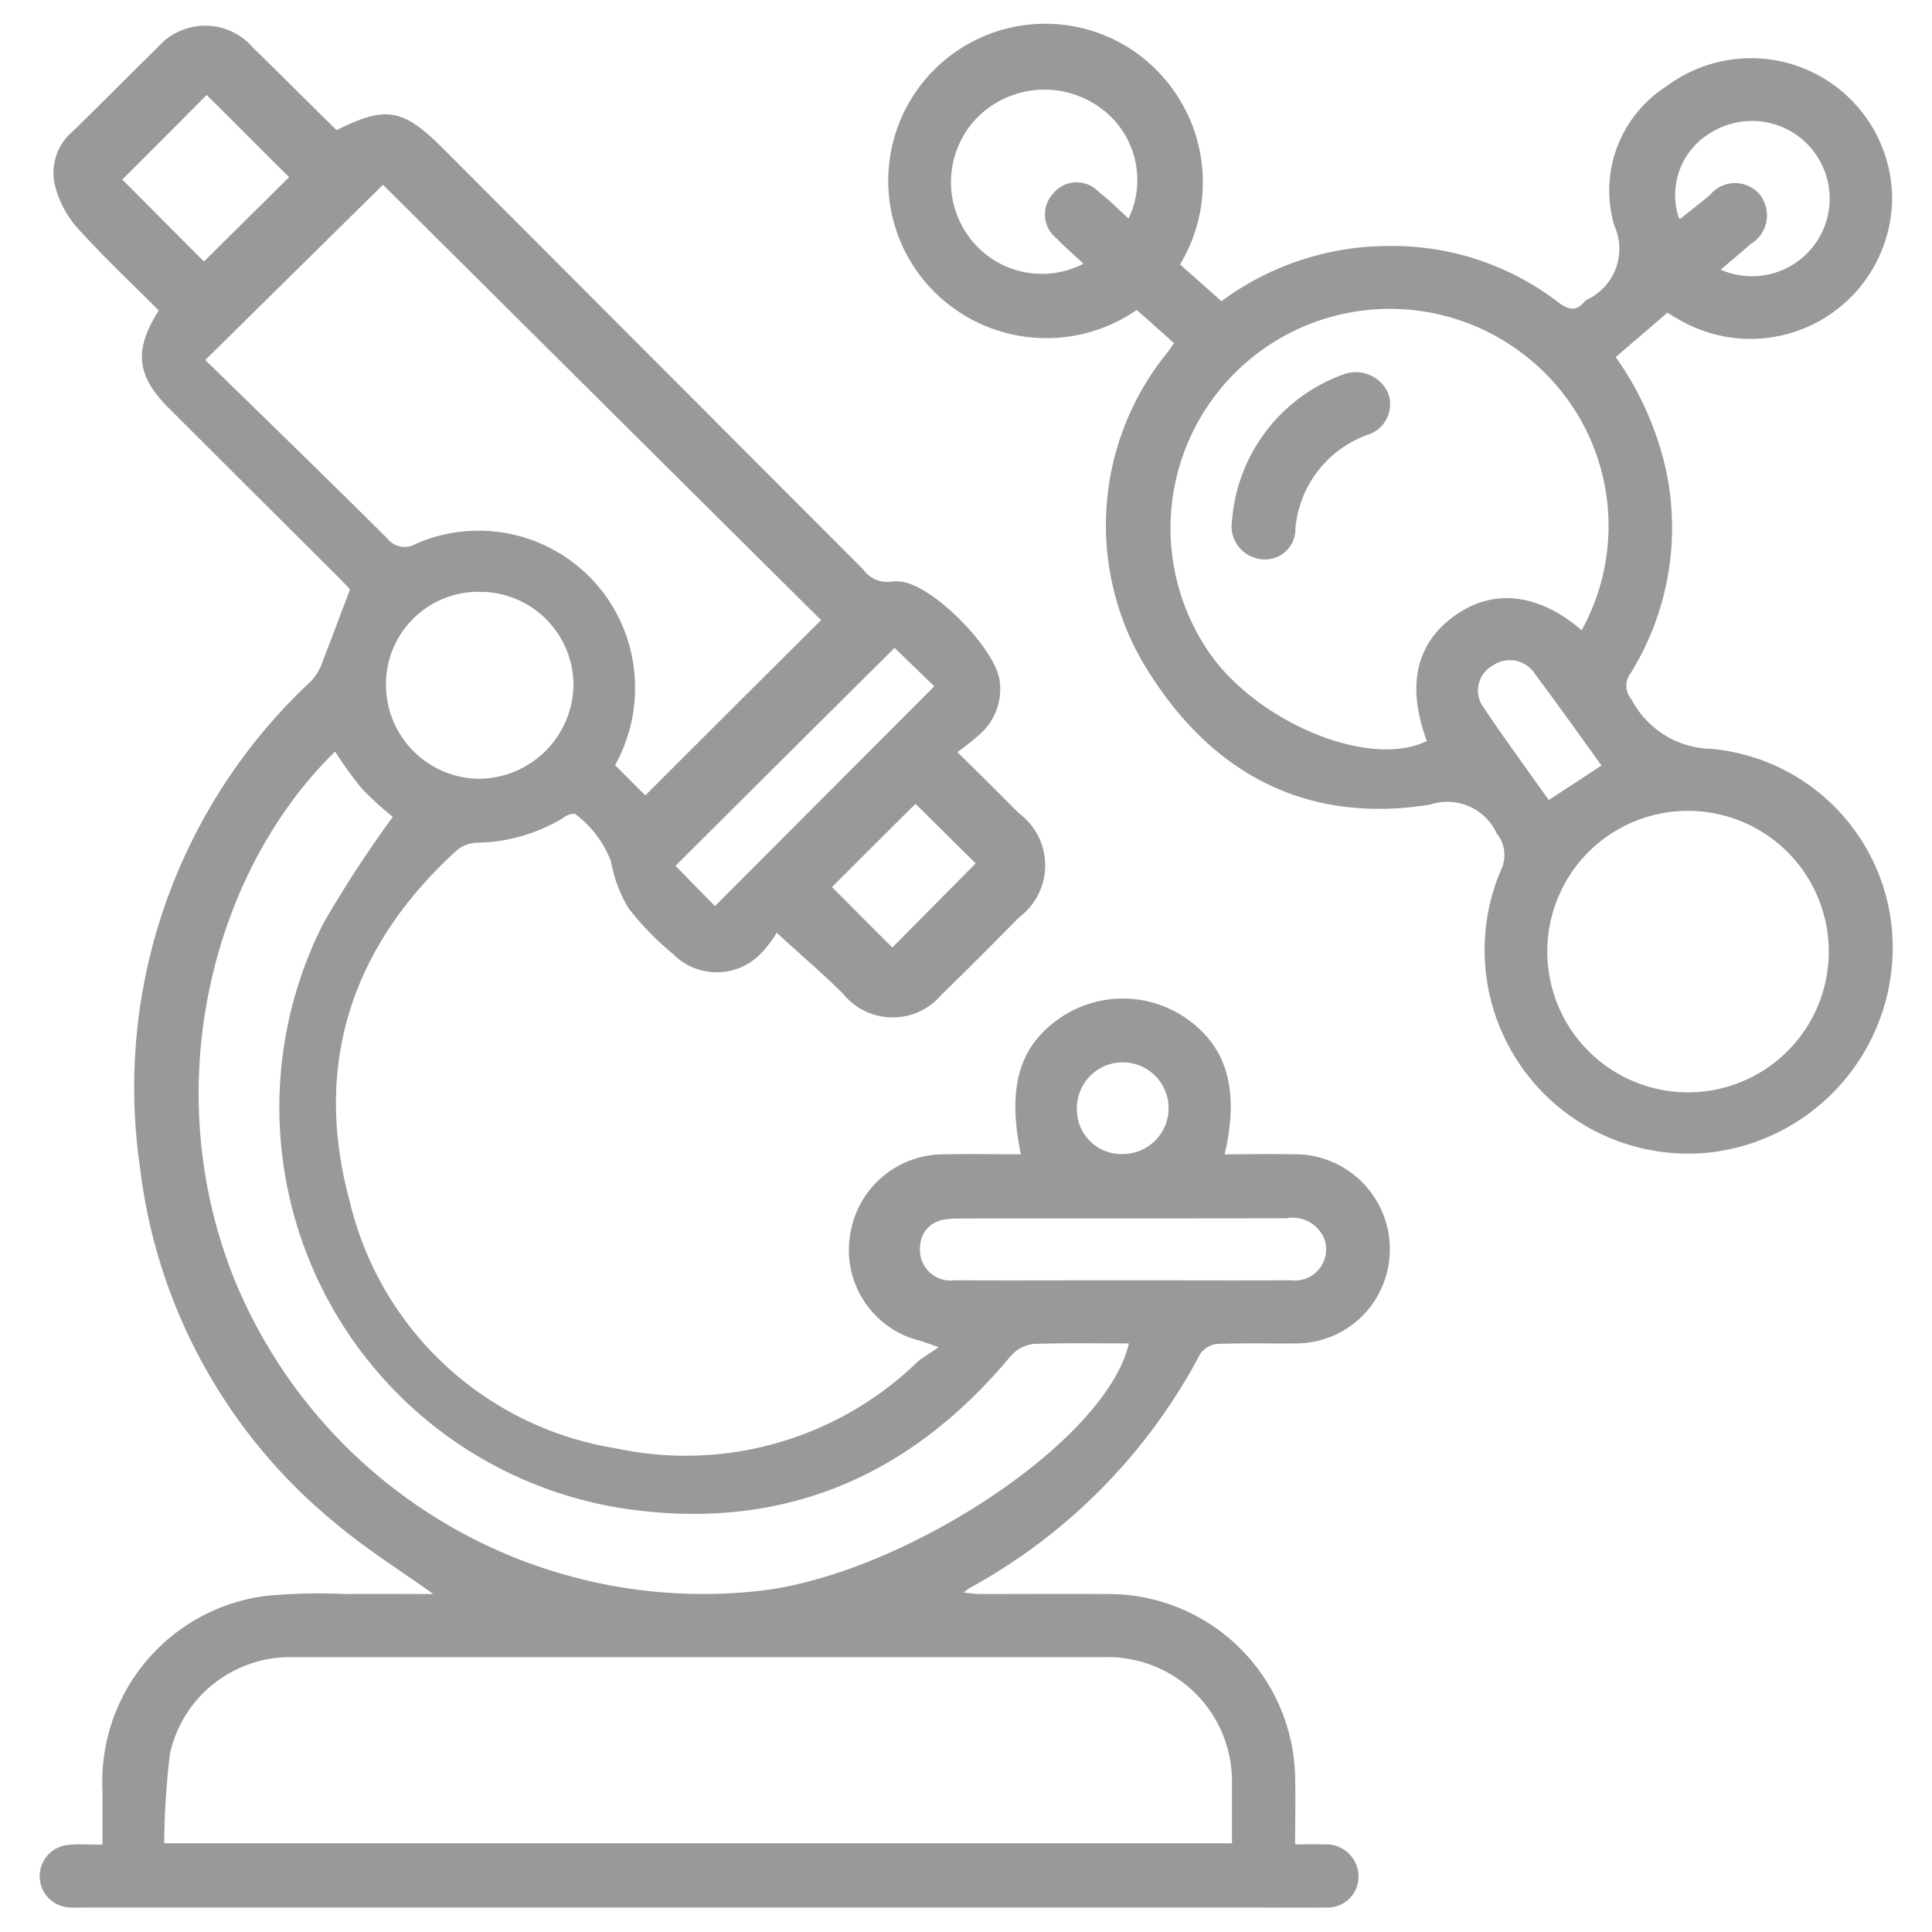 <svg xmlns="http://www.w3.org/2000/svg" width="71" height="71" viewBox="0 0 71 71">
  <defs>
    <style>
      .cls-1 {
        fill: #999;
        fill-rule: evenodd;
      }
    </style>
  </defs>
  <path id="形状_8" data-name="形状 8" class="cls-1" d="M1655.34,2119.34c-0.4-.14-0.54-0.2-0.69-0.24a3.429,3.429,0,0,1-2.56-3.91,3.474,3.474,0,0,1,3.45-2.94c0.94-.02,1.87,0,2.82,0-0.52-2.53-.04-4.05,1.56-5.09a4.1,4.1,0,0,1,4.53.1c1.49,1.05,1.95,2.63,1.4,4.99,0.83,0,1.65-.02,2.46,0a3.49,3.49,0,0,1,3.43,4.6,3.441,3.441,0,0,1-3.22,2.35c-0.98.01-1.97-.02-2.95,0.02a0.876,0.876,0,0,0-.62.37,20.911,20.911,0,0,1-8.51,8.62,1.841,1.841,0,0,0-.18.15c0.25,0.02.44,0.05,0.63,0.05,1.53,0,3.06-.01,4.6,0a6.862,6.862,0,0,1,6.95,6.75c0.02,0.8,0,1.59,0,2.45,0.43,0,.77-0.01,1.11,0a1.185,1.185,0,0,1,1.22,1.21,1.139,1.139,0,0,1-1.23,1.11c-1.03.01-2.06,0-3.09,0h-42.39c-0.21,0-.41.01-0.62,0a1.152,1.152,0,0,1-.08-2.3c0.38-.04.77-0.01,1.25-0.01v-2.01a6.882,6.882,0,0,1,5.99-7.13,20.658,20.658,0,0,1,2.95-.07c1.06-.01,2.12,0,3.22,0-1.24-.89-2.48-1.66-3.58-2.59a19.924,19.924,0,0,1-7.2-13.08,20.4,20.4,0,0,1,6.32-17.91,2.206,2.206,0,0,0,.43-0.8c0.32-.8.61-1.61,0.97-2.54-0.05-.06-0.22-0.23-0.39-0.41q-3.135-3.12-6.27-6.25c-1.19-1.19-1.3-2.13-.37-3.59-1.02-1.02-2.08-2.02-3.05-3.1a3.743,3.743,0,0,1-.79-1.61,2,2,0,0,1,.71-1.9c1.03-1.01,2.05-2.04,3.08-3.05a2.317,2.317,0,0,1,3.52.01c1.02,0.99,2.02,2,3.03,2.99a0.064,0.064,0,0,0,.06.02c1.79-.89,2.41-0.78,3.86.66q7.74,7.755,15.47,15.5a1.085,1.085,0,0,0,1.07.44,1.31,1.31,0,0,1,.28,0c1.19,0.09,3.59,2.53,3.67,3.72a2.2,2.2,0,0,1-.7,1.86,9.927,9.927,0,0,1-.86.69c0.84,0.83,1.55,1.53,2.25,2.24a2.38,2.38,0,0,1,.03,3.82c-0.95.96-1.9,1.92-2.87,2.86a2.344,2.344,0,0,1-3.62-.05c-0.73-.72-1.51-1.39-2.43-2.23a4.426,4.426,0,0,1-.6.78,2.254,2.254,0,0,1-3.21,0,10.707,10.707,0,0,1-1.63-1.67,5.081,5.081,0,0,1-.65-1.73,3.88,3.88,0,0,0-1.34-1.76,0.736,0.736,0,0,0-.42.16,6.315,6.315,0,0,1-3.2.91,1.208,1.208,0,0,0-.72.29c-3.86,3.52-5.29,7.88-3.92,12.9a11.992,11.992,0,0,0,9.75,9.06,12.242,12.242,0,0,0,11.1-3.16C1654.75,2119.71,1655,2119.58,1655.34,2119.34Zm-28.46,18.23h39.24v-2.21a4.567,4.567,0,0,0-4.67-4.63h-29.82a4.524,4.524,0,0,0-4.54,3.55A29.334,29.334,0,0,0,1626.88,2137.57Zm17.68-38.51q3.285-3.285,6.46-6.44c-5.36-5.32-10.77-10.7-16.1-16-2.11,2.08-4.26,4.2-6.53,6.44,2.22,2.17,4.47,4.35,6.69,6.56a0.807,0.807,0,0,0,1.06.19,5.747,5.747,0,0,1,7.78,3.56,5.867,5.867,0,0,1-.47,4.58Zm-11.4-1.61c-4.39,4.27-6.58,12.1-3.74,19.3a18.616,18.616,0,0,0,19.27,11.55c5.19-.54,12.8-5.44,13.64-9.1-1.17,0-2.34-.02-3.51.02a1.32,1.32,0,0,0-.82.43c-3.77,4.54-8.56,6.52-14.41,5.59a14.922,14.922,0,0,1-10.86-21.48,43.674,43.674,0,0,1,2.55-3.91,12.74,12.74,0,0,1-1.13-1.03A14.4,14.4,0,0,1,1633.16,2097.45Zm5.34-5.87a3.392,3.392,0,0,0-3.47,3.39,3.455,3.455,0,0,0,3.41,3.48,3.5,3.5,0,0,0,3.48-3.42A3.431,3.431,0,0,0,1638.5,2091.58Zm23.55,25.3c2.08,0,4.16.01,6.24,0a1.146,1.146,0,0,0,1.22-1.53,1.257,1.257,0,0,0-1.39-.75c-4.01.01-8.01,0-12.02,0.01a3.14,3.14,0,0,0-.61.05,1.015,1.015,0,0,0-.83.97,1.128,1.128,0,0,0,1.28,1.25C1657.97,2116.89,1660.01,2116.88,1662.05,2116.88Zm-8.33-23.24q-4.05,4.02-8.05,8.01l1.45,1.48c2.69-2.7,5.37-5.38,8.06-8.08C1654.71,2094.6,1654.19,2094.09,1653.72,2093.64Zm-25.28-20.32c-1.05,1.06-2.1,2.11-3.1,3.11,0.98,0.98,2.02,2.03,3,3.01l3.13-3.1C1630.46,2075.34,1629.42,2074.29,1628.44,2073.32Zm26.05,26.05c-1.02,1.01-2.08,2.07-3.07,3.06,0.74,0.74,1.52,1.53,2.22,2.22l3.06-3.09C1655.99,2100.86,1655.22,2100.09,1654.49,2099.37Zm7.64,12.87a1.685,1.685,0,1,0-1.71-1.67A1.637,1.637,0,0,0,1662.13,2112.24Zm1.86-29.8c-0.49-.44-0.93-0.83-1.37-1.22a5.834,5.834,0,0,1-7.99-1.3,5.77,5.77,0,0,1,7.84-8.24,5.851,5.851,0,0,1,1.74,7.87c0.5,0.44,1.01.89,1.52,1.35a10.358,10.358,0,0,1,6.25-2.03,9.989,9.989,0,0,1,6.13,2.07c0.39,0.29.66,0.34,0.97-.03a0.236,0.236,0,0,1,.05-0.05,2.065,2.065,0,0,0,1.04-2.74,4.543,4.543,0,0,1,1.92-5.12,5.186,5.186,0,0,1,8.29,4.1,5.206,5.206,0,0,1-7.64,4.58c-0.2-.1-0.39-0.22-0.62-0.36-0.62.54-1.24,1.07-1.9,1.63a11.531,11.531,0,0,1,1.84,4.11,10.149,10.149,0,0,1-1.29,7.51,0.755,0.755,0,0,0,.03.96,3.387,3.387,0,0,0,2.93,1.82,7.327,7.327,0,0,1,6.67,7.42,7.584,7.584,0,0,1-6.69,7.41,7.484,7.484,0,0,1-7.7-10.39,1.256,1.256,0,0,0-.16-1.33,2,2,0,0,0-2.45-1.06c-4.45.71-7.89-1.05-10.28-4.78a10.042,10.042,0,0,1,.63-11.84C1663.82,2082.69,1663.88,2082.59,1663.99,2082.44Zm14.98,10.55a7.923,7.923,0,0,0-1.78-9.85,8.061,8.061,0,0,0-11.93,10.64c1.79,2.62,5.95,4.32,8.02,3.28-0.75-2.03-.4-3.58,1.02-4.6S1677.39,2091.63,1678.97,2092.99Zm-1.26,11.65a5.172,5.172,0,1,0,5.28-5.01A5.166,5.166,0,0,0,1677.71,2104.64Zm-15.39-26.78a3.271,3.271,0,0,0-1.07-4.09,3.484,3.484,0,0,0-4.51.4,3.393,3.393,0,0,0-.22,4.45,3.313,3.313,0,0,0,4.14.9c-0.34-.32-0.68-0.61-0.99-0.93a1.125,1.125,0,0,1-.12-1.65,1.108,1.108,0,0,1,1.65-.08C1661.59,2077.17,1661.95,2077.52,1662.32,2077.86Zm21.76,1.88a2.854,2.854,0,1,0-.35-5.04,2.655,2.655,0,0,0-1.18,3.16,0.12,0.12,0,0,0,.06,0c0.36-.29.72-0.57,1.07-0.86a1.193,1.193,0,0,1,1.82-.04,1.232,1.232,0,0,1-.32,1.84C1684.84,2079.1,1684.49,2079.39,1684.08,2079.74Zm-4.38,18.22c-0.82-1.13-1.61-2.25-2.43-3.34a1.1,1.1,0,0,0-1.57-.33,1.047,1.047,0,0,0-.4,1.44c0.79,1.19,1.64,2.34,2.46,3.5C1678.44,2098.79,1679.05,2098.39,1679.7,2097.96Zm-13.58-8.99a6.226,6.226,0,0,1,4.12-5.39,1.3,1.3,0,0,1,1.61.68,1.173,1.173,0,0,1-.75,1.55,4.036,4.036,0,0,0-2.65,3.44,1.111,1.111,0,0,1-1.26,1.13A1.22,1.22,0,0,1,1666.12,2088.97Z" transform="translate(-1620.845 -2069.83)"/>
</svg>
